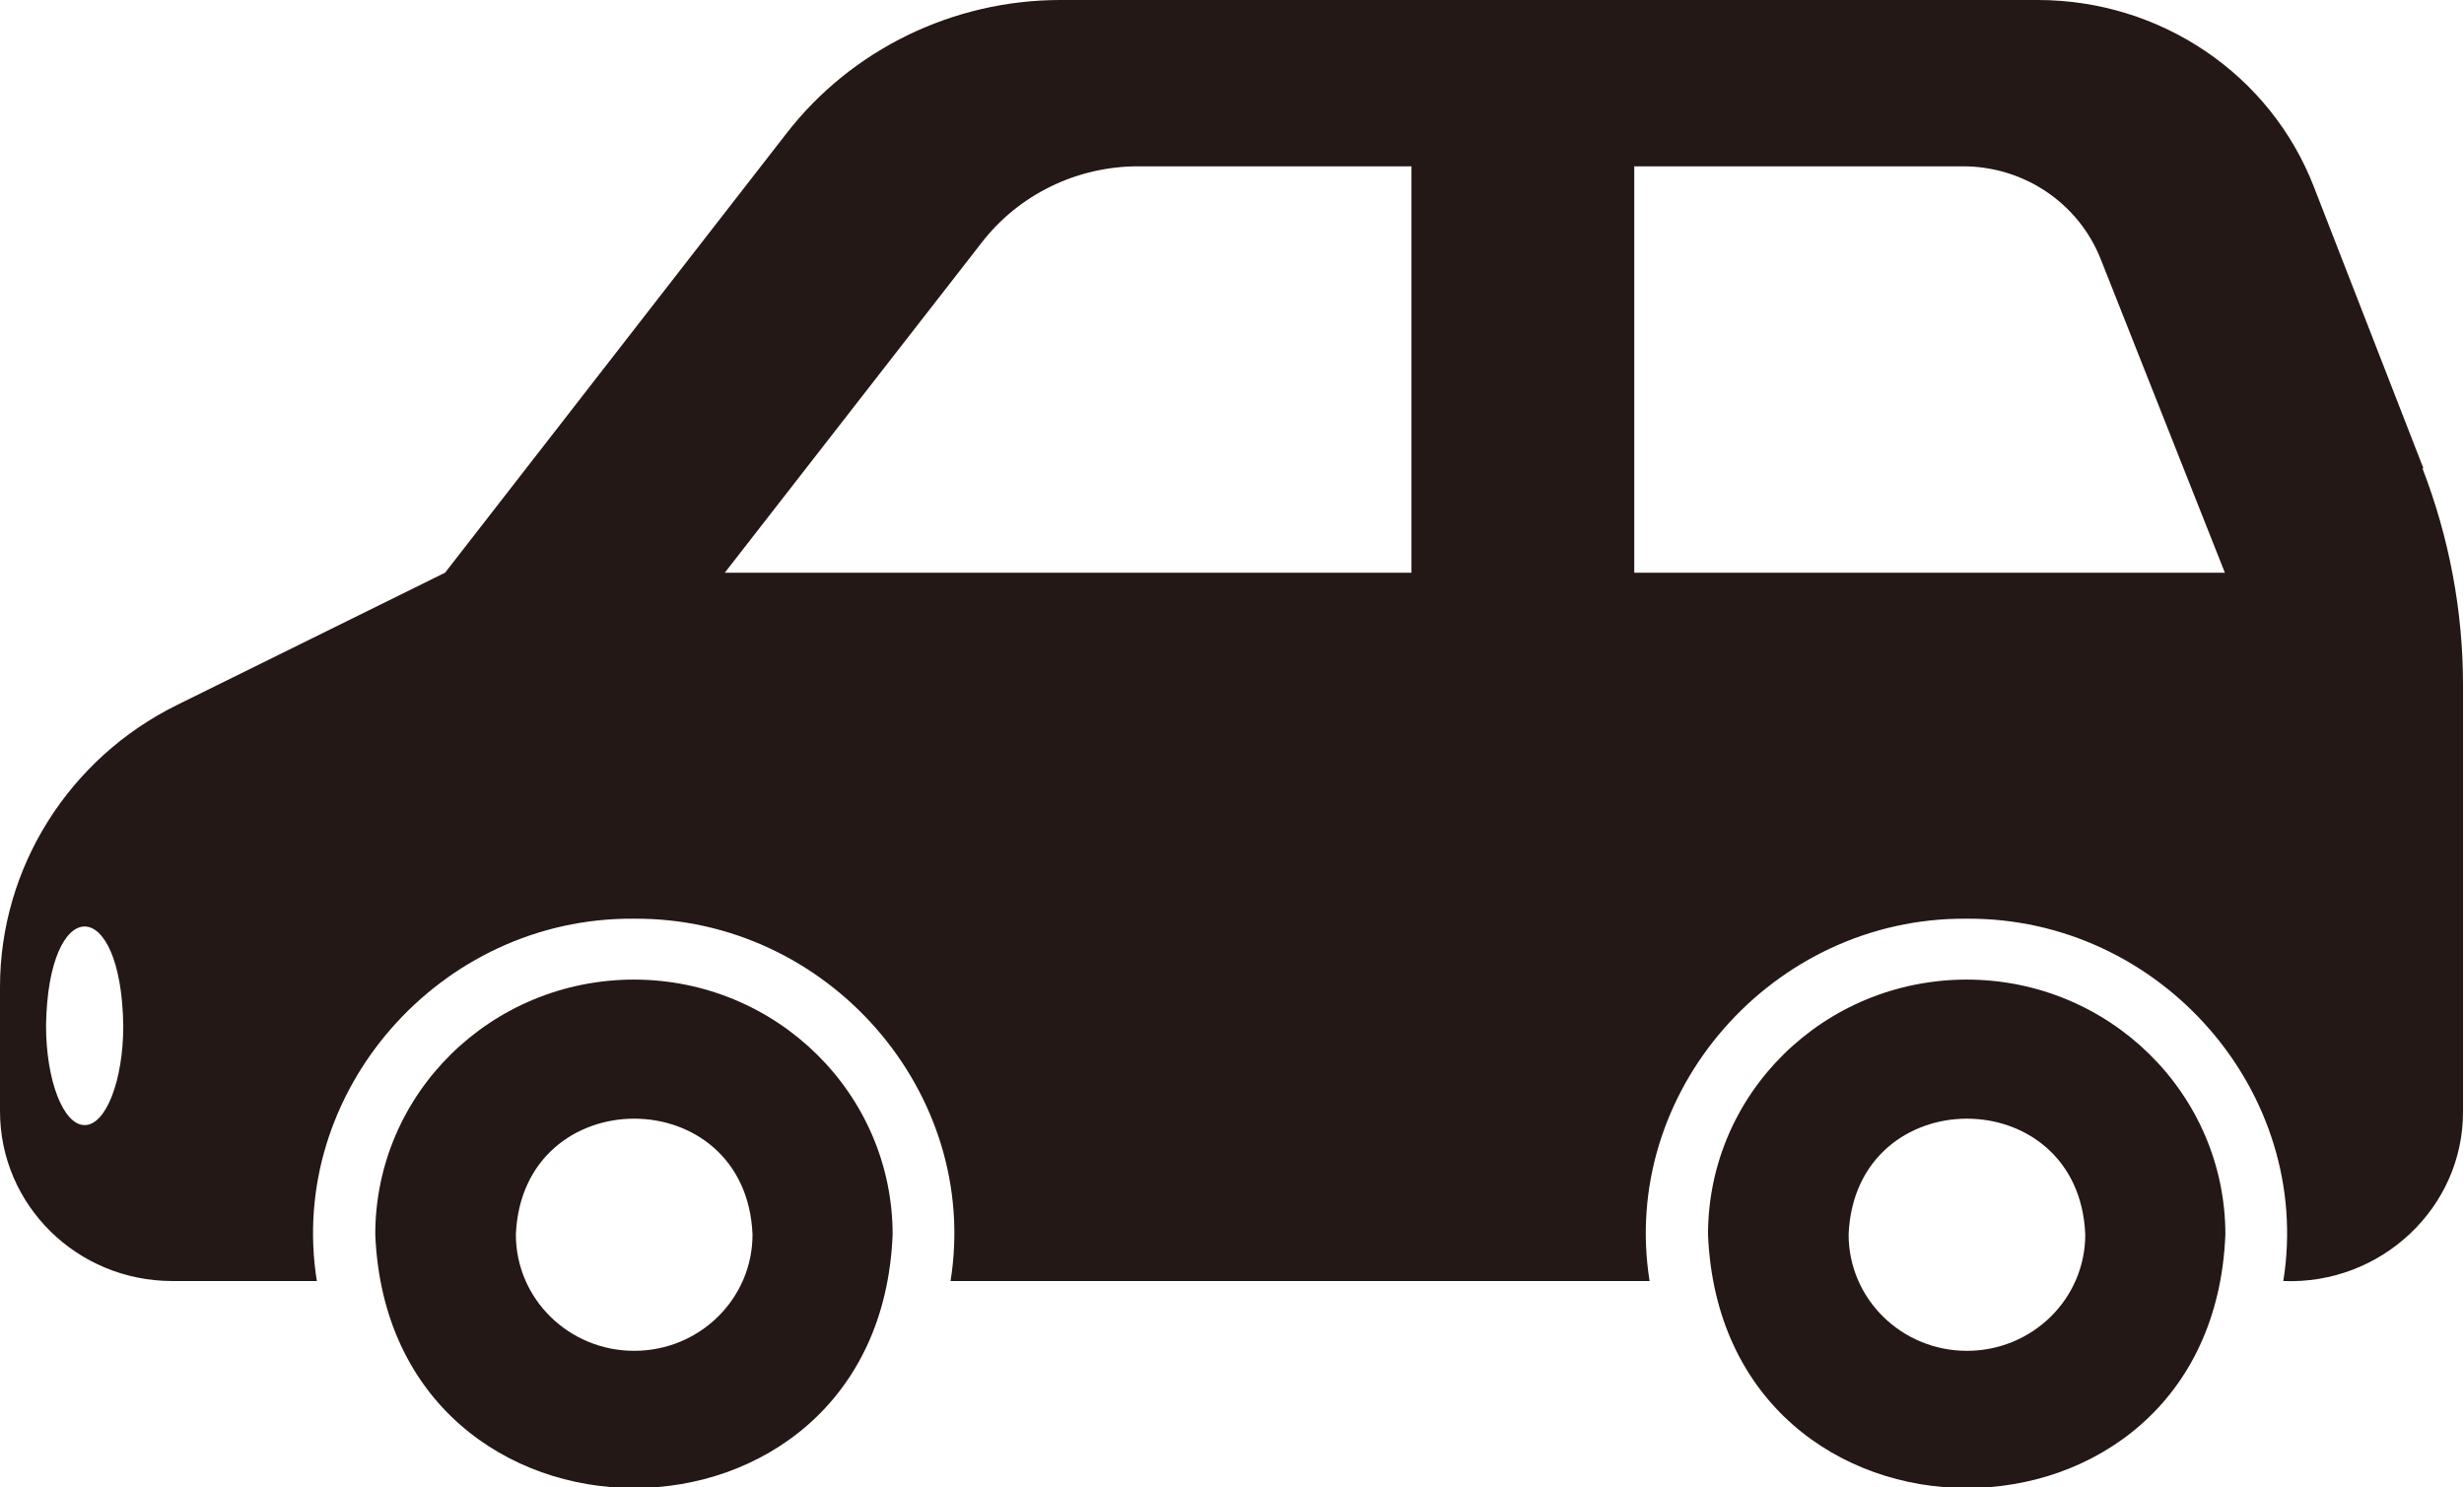 <?xml version="1.0" encoding="UTF-8"?>
<svg id="_レイヤー_2" data-name="レイヤー 2" xmlns="http://www.w3.org/2000/svg" viewBox="0 0 49.77 30.05">
  <defs>
    <style>
      .cls-1 {
        fill: #231815;
      }
    </style>
  </defs>
  <g id="_テキスト" data-name="テキスト">
    <g>
      <path class="cls-1" d="M39.73,19.79c-2.89,0-5.23,2.3-5.23,5.15.28,6.83,10.18,6.83,10.45,0,0-2.84-2.34-5.15-5.23-5.15ZM39.73,27.29c-1.32,0-2.39-1.05-2.39-2.35.13-3.12,4.65-3.12,4.78,0,0,1.3-1.07,2.35-2.39,2.35Z"/>
      <path class="cls-1" d="M12.81,19.79c-2.89,0-5.23,2.3-5.23,5.15.28,6.83,10.18,6.83,10.45,0,0-2.84-2.34-5.15-5.23-5.15ZM12.81,27.29c-1.32,0-2.39-1.05-2.39-2.35.13-3.12,4.65-3.12,4.78,0,0,1.3-1.07,2.35-2.39,2.35Z"/>
      <path class="cls-1" d="M48.95,9.46l-2.21-5.68C45.86,1.5,43.64,0,41.16,0h-19.74c-2.17,0-4.22,1-5.53,2.69l-6.9,8.88-5.41,2.67c-2.19,1.08-3.58,3.29-3.58,5.7v2.51c0,1.9,1.56,3.43,3.48,3.43h2.92c-.61-3.81,2.48-7.35,6.4-7.32,3.92-.03,7.01,3.51,6.4,7.32h14.12c-.61-3.81,2.48-7.35,6.4-7.32,3.92-.03,7.01,3.51,6.4,7.32,1.97.08,3.64-1.48,3.63-3.43,0,0,0-8.61,0-8.61,0-1.5-.28-2.98-.82-4.38ZM1.71,22.73c-.43,0-.78-.9-.78-2.01.04-2.67,1.52-2.67,1.56,0,0,1.11-.35,2.01-.78,2.01ZM28.51,11.57h-13.87l5.19-6.67c.75-.97,1.92-1.54,3.16-1.54h5.52v8.21ZM33.01,11.57V3.36h6.64c1.23,0,2.33.74,2.78,1.87l2.51,6.34h-11.94Z"/>
    </g>
  </g>
</svg>